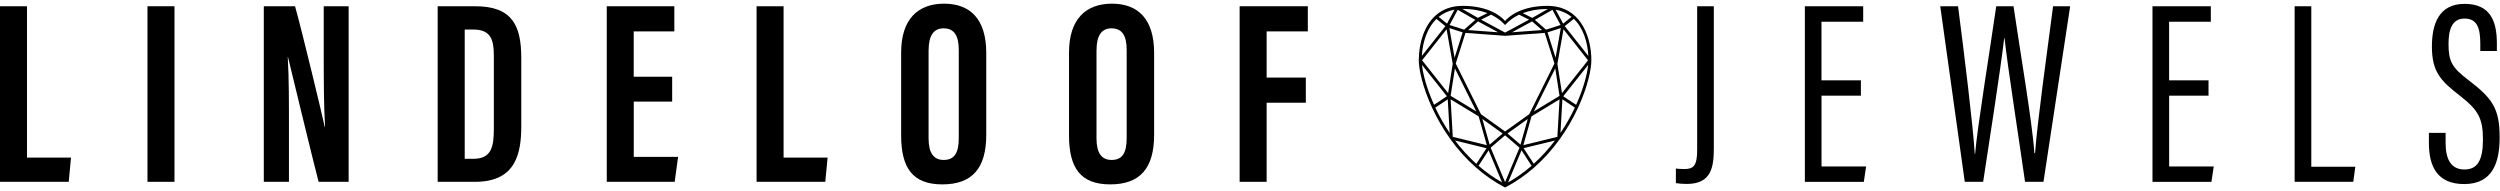 <svg xmlns="http://www.w3.org/2000/svg" fill="none" viewBox="0 0 340 26" height="26" width="340">
<path fill="black" d="M0 0.849H3.672V21.434H9.658L9.346 24.727H0V0.849Z"></path>
<path fill="black" d="M23.729 0.849V24.727H20.057V0.849H23.729Z"></path>
<path fill="black" d="M35.877 24.727V0.849H40.126C41.076 4.221 43.913 16.007 44.165 17.269H44.207C44.039 14.33 44.027 10.97 44.027 7.046V0.849H47.416V24.727H43.33C42.578 21.873 39.411 8.777 39.17 7.773H39.135C39.309 10.664 39.297 13.903 39.297 18.194V24.727H35.877Z"></path>
<path fill="black" d="M59.529 0.849H64.62C69.669 0.849 70.895 3.476 70.895 7.905V17.064C70.895 20.713 70.27 24.727 64.608 24.727H59.523V0.849H59.529ZM63.202 21.596H64.38C66.79 21.596 67.162 20.04 67.162 17.563V7.617C67.162 5.423 66.778 4.016 64.356 4.016H63.202V21.596Z"></path>
<path fill="black" d="M91.421 13.819H86.192V21.338H92.22L91.757 24.727H82.519V0.849H91.709V4.269H86.186V10.435H91.415V13.825L91.421 13.819Z"></path>
<path fill="black" d="M102.895 0.849H106.567V21.434H112.553L112.24 24.727H102.895V0.849Z"></path>
<path fill="black" d="M134.13 7.189V18.338C134.13 22.912 132.195 25.076 128.162 25.076C124.129 25.076 122.555 22.858 122.555 18.398V7.159C122.555 2.586 124.851 0.5 128.397 0.5C131.943 0.5 134.13 2.592 134.13 7.189ZM126.287 6.829V18.837C126.287 20.82 127.002 21.752 128.324 21.752C129.749 21.752 130.392 20.88 130.392 18.783V6.799C130.392 4.905 129.815 3.854 128.324 3.854C127.002 3.854 126.293 4.803 126.293 6.823L126.287 6.829Z"></path>
<path fill="black" d="M156.96 7.189V18.338C156.96 22.912 155.025 25.076 150.992 25.076C146.959 25.076 145.385 22.858 145.385 18.398V7.159C145.385 2.586 147.681 0.5 151.227 0.5C154.773 0.5 156.96 2.592 156.96 7.189ZM149.123 6.829V18.837C149.123 20.82 149.838 21.752 151.161 21.752C152.585 21.752 153.228 20.88 153.228 18.783V6.799C153.228 4.905 152.651 3.854 151.161 3.854C149.838 3.854 149.129 4.803 149.129 6.823L149.123 6.829Z"></path>
<path fill="black" d="M168.59 0.849H177.863V4.269H172.262V10.55H177.593V13.969H172.262V24.727H168.59V0.849Z"></path>
<path fill="black" d="M233.081 20.015C233.081 22.6 232.846 25.016 229.396 25.016C228.91 25.016 228.261 24.968 227.918 24.908V22.918C228.146 22.954 228.549 22.991 229.048 22.991C230.328 22.991 230.815 22.552 230.815 20.37V0.849H233.081V20.015Z"></path>
<path fill="black" d="M253.088 13.014H247.727V22.642H253.791L253.478 24.733H245.461V0.849H253.394V2.953H247.721V10.922H253.082V13.014H253.088Z"></path>
<path fill="black" d="M267.209 24.727L263.873 0.849H266.295C267.07 6.811 268.369 17.347 268.567 20.935H268.615C268.898 17.383 270.665 6.607 271.488 0.849H273.838C274.673 6.613 276.416 16.764 276.675 20.827H276.771C277.035 16.878 278.442 6.787 279.217 0.849H281.543L277.913 24.727H275.407C274.607 19.09 273.014 8.921 272.618 5.194H272.57C272.089 9.329 270.568 19.114 269.709 24.727H267.215H267.209Z"></path>
<path fill="black" d="M300.365 13.014H295.004V22.642H301.068L300.756 24.733H292.738V0.849H300.672V2.953H294.998V10.922H300.359V13.014H300.365Z"></path>
<path fill="black" d="M312.07 0.849H314.336V22.678H320.322L320.046 24.727H312.07V0.849Z"></path>
<path fill="black" d="M332.602 18.074V19.438C332.602 21.8 333.431 23.05 335.168 23.05C336.905 23.05 337.68 21.842 337.68 18.975C337.68 16.108 337.055 14.973 334.555 13.025C332.013 11.036 330.739 9.852 330.739 6.336C330.739 3.337 331.634 0.5 335.234 0.524C338.576 0.548 339.574 2.73 339.574 5.867V6.937H337.32V5.927C337.32 3.872 336.911 2.525 335.18 2.525C333.449 2.525 332.999 4.058 332.999 5.993C332.999 8.337 333.467 9.185 335.673 10.867C338.919 13.338 339.952 14.708 339.952 18.663C339.952 22.01 339.051 25.033 335.132 25.033C331.424 25.033 330.33 22.575 330.33 19.432V18.074H332.596H332.602Z"></path>
<path fill="black" d="M211.534 0.882C211.458 0.869 211.23 0.844 211.23 0.844L211.148 0.832C210.938 0.813 210.721 0.795 210.488 0.795C206.817 0.795 205.169 2.3 204.69 2.853C204.211 2.3 202.569 0.795 198.893 0.795C198.665 0.795 198.232 0.832 198.232 0.832L198.075 0.851C197.999 0.857 197.917 0.869 197.847 0.882C196.83 1.05 195.941 1.472 195.205 2.138C193.797 3.419 192.955 5.682 192.955 8.201C192.955 9.364 193.428 11.751 194.767 14.649C195.462 16.154 196.292 17.584 197.239 18.902C198.267 20.339 199.43 21.632 200.693 22.745C201.914 23.827 203.229 24.735 204.602 25.456L204.69 25.5L204.778 25.456C206.151 24.735 207.466 23.821 208.688 22.745C209.95 21.626 211.113 20.333 212.141 18.902C213.088 17.59 213.918 16.154 214.614 14.649C215.952 11.758 216.425 9.37 216.425 8.201C216.425 5.197 215.145 1.472 211.534 0.882ZM204.678 4.868H204.708L210.084 4.476L211.405 8.636L207.975 15.532L204.69 17.883L201.412 15.532L197.981 8.636L199.302 4.476L204.678 4.868ZM197.823 7.846L197.11 3.817L198.916 4.401L197.823 7.846ZM197.864 9.301L200.775 15.153L197.286 13.032L197.87 9.295L197.864 9.301ZM204.363 18.156L202.592 19.674L201.604 16.185L204.363 18.162V18.156ZM204.69 18.405L206.654 20.084L204.69 24.766L202.727 20.084L204.69 18.405ZM205.017 18.156L207.776 16.179L206.788 19.667L205.017 18.15V18.156ZM211.516 9.301L212.095 13.039L208.606 15.153L211.516 9.301ZM211.557 7.846L210.464 4.401L212.27 3.817L211.557 7.846ZM212.235 3.4L210.26 4.034L208.74 2.704L211.13 1.336L212.235 3.4ZM211.569 1.317C212.428 1.472 213.141 1.821 213.731 2.293L212.586 3.214L211.569 1.317ZM209.716 4.09L205.631 4.389L208.366 2.909L209.716 4.09ZM199.664 4.09L201.014 2.909L203.749 4.389L199.664 4.09ZM199.121 4.034L197.145 3.4L198.25 1.336L200.64 2.704L199.121 4.034ZM196.795 3.214L195.661 2.3C196.275 1.796 196.993 1.466 197.812 1.311L196.801 3.207L196.795 3.214ZM197.572 8.661L196.947 12.665L193.405 8.201L196.736 3.985L197.566 8.661H197.572ZM197.286 13.511L201.096 15.824L202.206 19.742L197.578 18.61L197.286 13.511ZM197.157 18.082C196.421 16.993 195.766 15.843 195.199 14.637L196.894 13.505L197.157 18.082ZM204.281 24.81C203.165 24.182 202.089 23.423 201.084 22.546L202.452 20.445L204.281 24.816V24.81ZM206.928 20.445L208.296 22.546C207.285 23.423 206.215 24.182 205.099 24.81L206.928 20.438V20.445ZM208.284 15.824L212.095 13.511L211.802 18.61L207.174 19.742L208.284 15.824ZM212.486 13.505L214.181 14.637C213.614 15.843 212.954 17 212.223 18.082L212.486 13.505ZM211.808 8.661L212.638 3.985L215.969 8.201L212.428 12.665L211.802 8.661H211.808ZM216.016 7.616L212.808 3.556L214.041 2.561C215.332 3.811 215.917 5.744 216.016 7.616ZM210.511 1.218L208.389 2.436L207.098 1.79C207.939 1.466 209.05 1.224 210.488 1.224C210.493 1.224 210.505 1.224 210.511 1.224V1.218ZM204.69 3.413C204.69 3.413 205.356 2.579 206.601 1.995L207.951 2.673L204.69 4.432L201.429 2.673L202.779 1.995C204.024 2.579 204.69 3.413 204.69 3.413ZM202.282 1.783L200.991 2.43L198.869 1.211C198.869 1.211 198.887 1.211 198.893 1.211C200.33 1.211 201.441 1.46 202.282 1.777V1.783ZM195.351 2.573L196.573 3.556L193.37 7.604C193.487 5.521 194.206 3.686 195.351 2.573ZM193.388 8.816L196.777 13.088L195.03 14.251C193.995 11.957 193.516 10.023 193.388 8.81V8.816ZM197.899 19.114L202.165 20.159L200.78 22.285C199.74 21.346 198.776 20.283 197.893 19.12L197.899 19.114ZM208.594 22.279L207.209 20.152L211.475 19.108C210.599 20.27 209.634 21.334 208.588 22.273L208.594 22.279ZM214.351 14.257L212.603 13.095L215.993 8.823C215.864 10.029 215.391 11.963 214.351 14.264V14.257Z"></path>
</svg>
